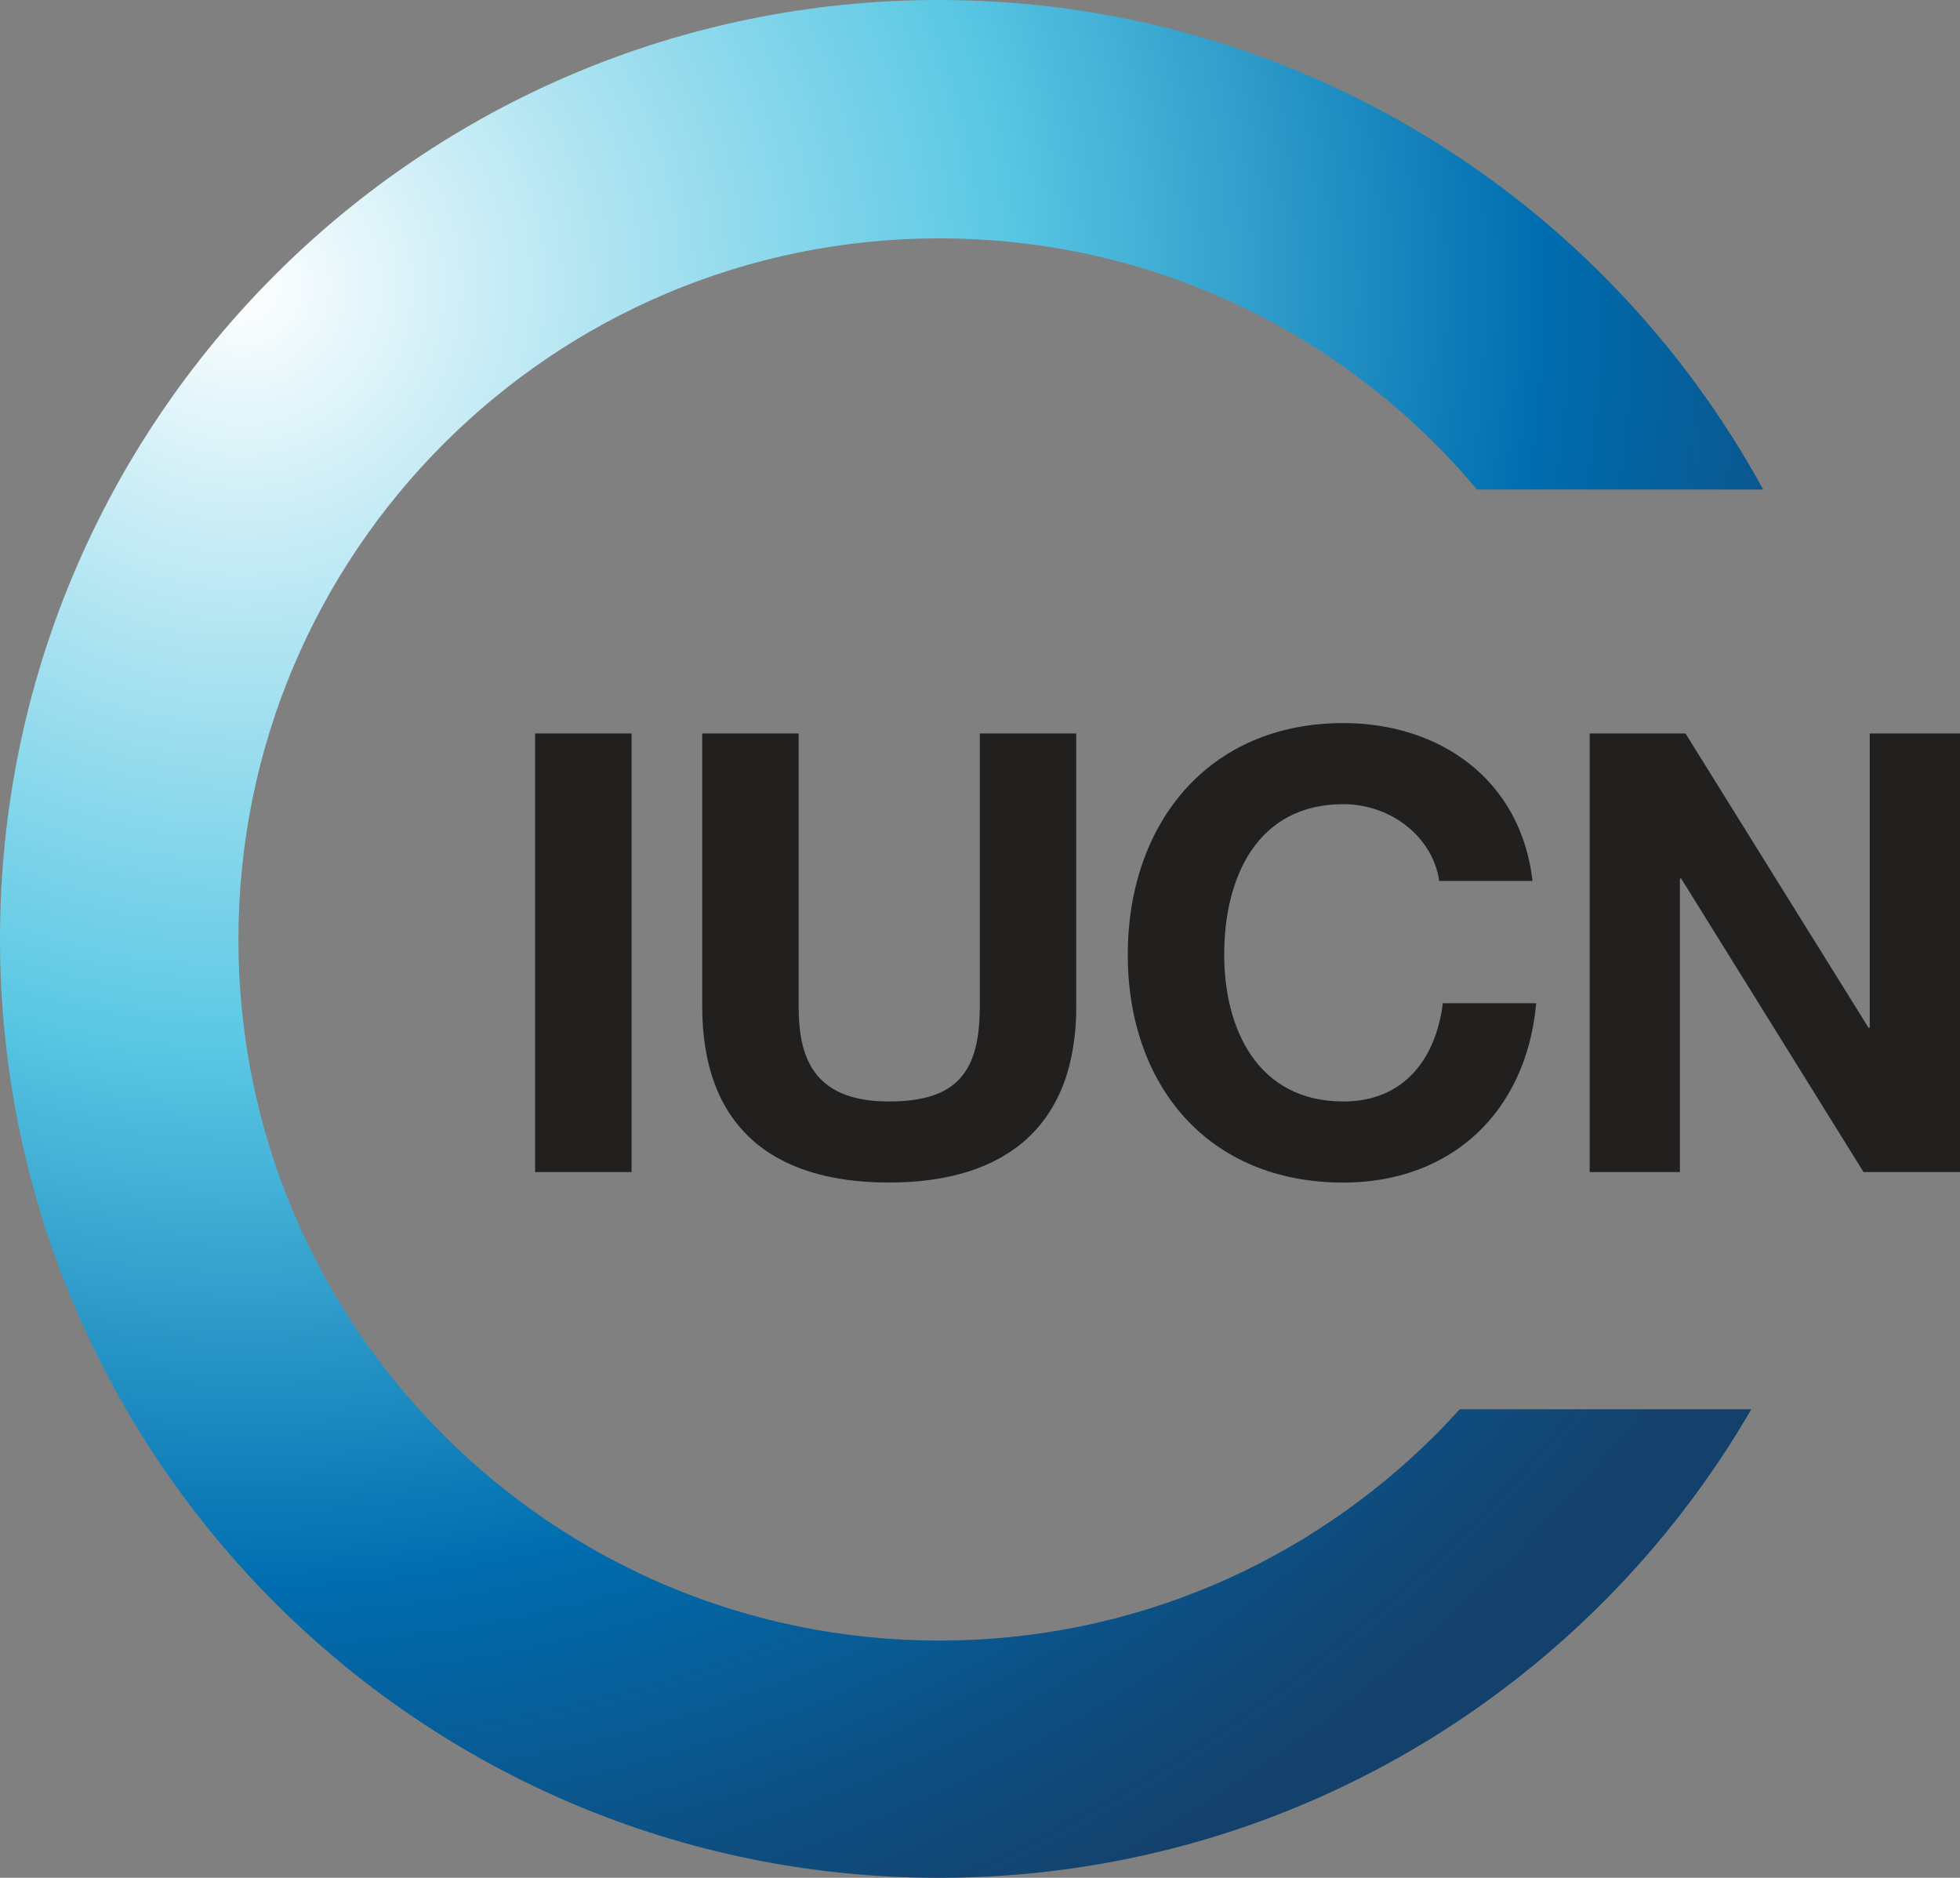 <?xml version="1.0" encoding="UTF-8"?>
<svg id="Layer_2" data-name="Layer 2" xmlns="http://www.w3.org/2000/svg" xmlns:xlink="http://www.w3.org/1999/xlink" viewBox="0 0 431.69 413.51">
  <rect x="0" y="0" width="431.69" height="413.51" fill="#808080" stroke="none"/>
  <defs>
    <style>
      .cls-1 {
        fill: url(#radial-gradient);
      }

      .cls-2 {
        fill: #221f1f;
      }
    </style>
    <radialGradient id="radial-gradient" cx="53.63" cy="63.1" fx="53.63" fy="63.1" r="476.14" gradientUnits="userSpaceOnUse">
      <stop offset="0" stop-color="#fff"/>
      <stop offset=".2" stop-color="#a0dfef"/>
      <stop offset=".35" stop-color="#5bc8e4"/>
      <stop offset=".42" stop-color="#42afd6"/>
      <stop offset=".6" stop-color="#006db0"/>
      <stop offset=".75" stop-color="#0d4f82"/>
      <stop offset=".84" stop-color="#14416c"/>
    </radialGradient>
  </defs>
  <g id="IUCN_SSC" data-name="IUCN SSC">
    <g>
      <path class="cls-1" d="M0,206.76C0,92.56,92.56,0,206.77,0c78.34,0,146.49,43.57,181.57,107.8h-63.04c-2.93-3.5-6-6.87-9.23-10.09-27.98-27.96-66.5-45.22-109.17-45.22-42.68,0-81.19,17.26-109.17,45.22-27.96,27.97-45.22,66.5-45.22,109.17,0,42.67,17.26,81.2,45.22,109.18,27.97,27.96,66.49,45.21,109.17,45.22,42.67-.01,81.19-17.26,109.17-45.22,1.86-1.86,3.67-3.77,5.43-5.72h64.23c-35.77,61.69-102.52,103.17-178.96,103.18C92.56,413.51,0,320.95,0,206.76"/>
      <path class="cls-2" d="M117.86,161.52h21.24v96.59h-21.24v-96.59ZM237.04,221.59v-60.07h-21.24v60.07c0,14.34-4.87,20.97-20.02,20.97-17.18,0-19.88-10.42-19.88-20.97v-60.07h-21.24v60.07c0,26.25,15.15,38.82,41.13,38.82s41.26-12.72,41.26-38.82M316.98,193.99h20.56c-2.57-22.32-20.43-34.76-41.67-34.76-29.9,0-47.48,22.32-47.48,51s17.58,50.19,47.48,50.19c23.67,0,40.31-15.42,42.48-39.5h-20.56c-1.62,12.72-8.93,21.64-21.91,21.64-19.07,0-26.25-16.23-26.25-32.33,0-16.91,7.17-33.14,26.25-33.14,10.55,0,19.75,7.3,21.1,16.91M350.12,258.11h19.88v-64.66h.27l40.18,64.66h21.24v-96.59h-19.88v64.8h-.27l-40.31-64.8h-21.1v96.59Z"/>
    </g>
  </g>
</svg>